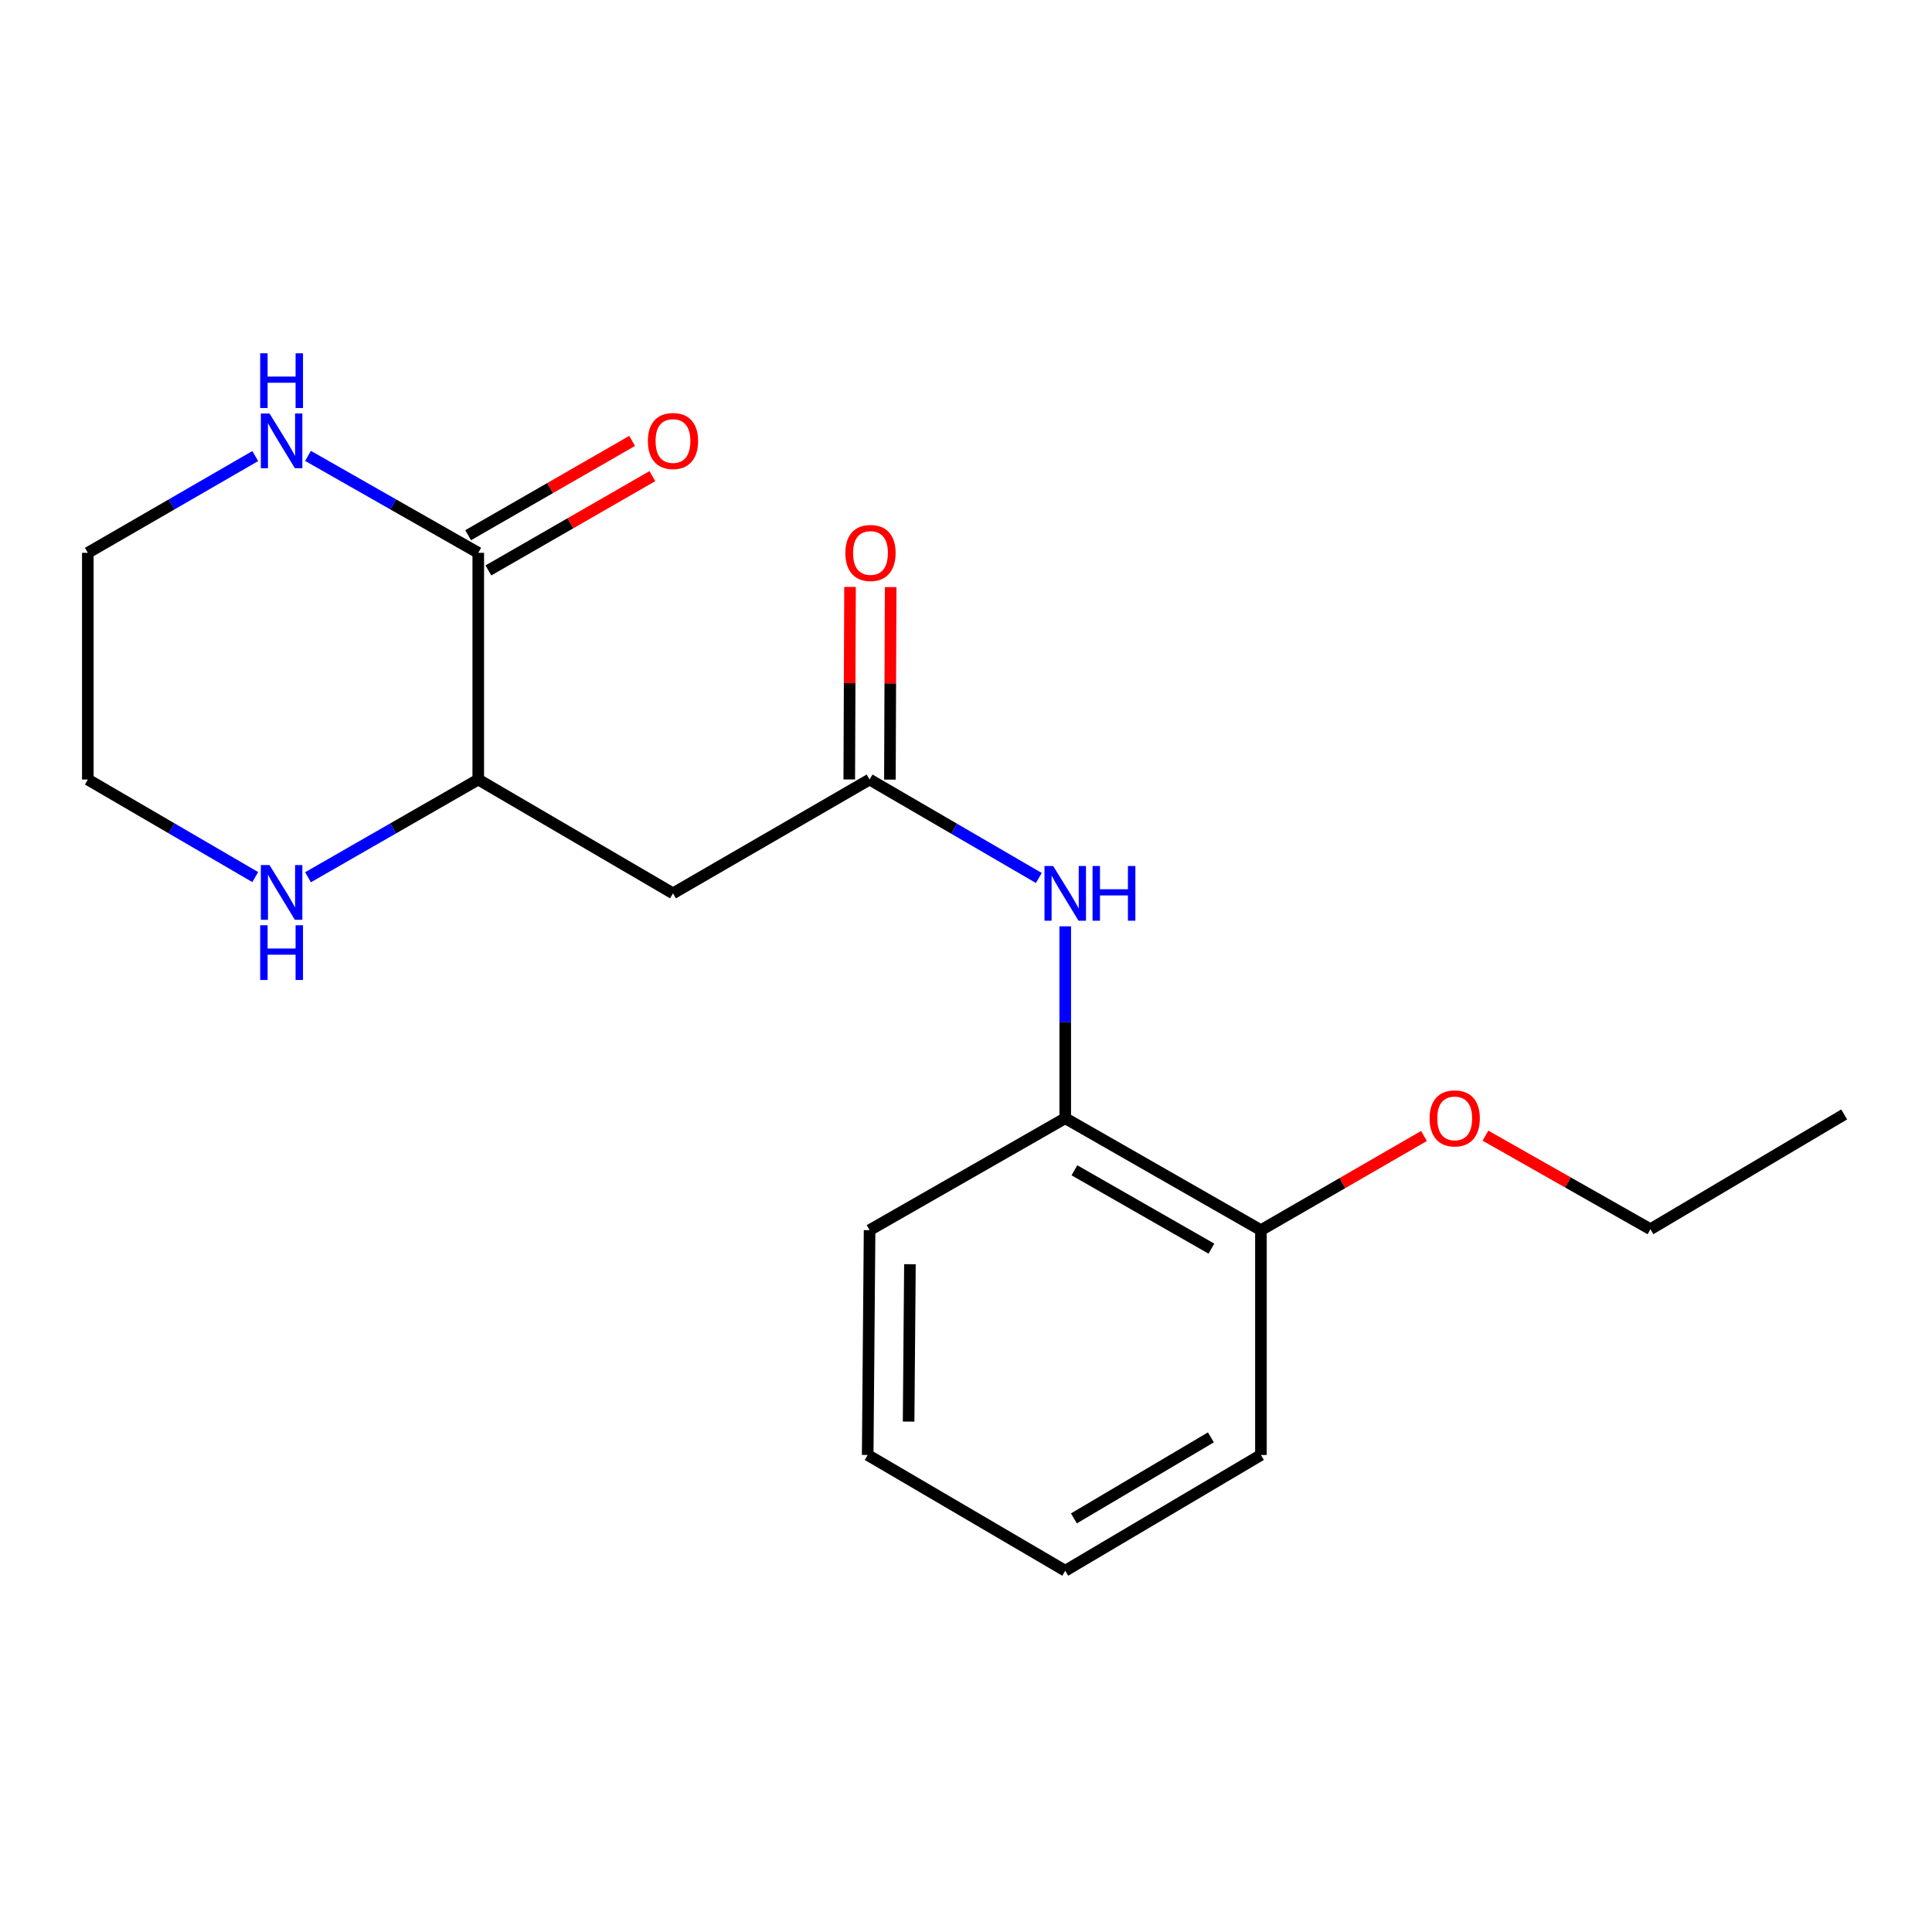 <?xml version='1.0' encoding='iso-8859-1'?>
<svg version='1.1' baseProfile='full'
              xmlns='http://www.w3.org/2000/svg'
                      xmlns:rdkit='http://www.rdkit.org/xml'
                      xmlns:xlink='http://www.w3.org/1999/xlink'
                  xml:space='preserve'
width='1000px' height='1000px' viewBox='0 0 1000 1000'>
<!-- END OF HEADER -->
<rect style='opacity:1.0;fill:#FFFFFF;stroke:none' width='1000' height='1000' x='0' y='0'> </rect>
<path class='bond-2' d='M 247.547,286.138 L 247.547,403.484' style='fill:none;fill-rule:evenodd;stroke:#000000;stroke-width:6px;stroke-linecap:butt;stroke-linejoin:miter;stroke-opacity:1' />
<path class='bond-4' d='M 247.547,286.138 L 203.485,261.051' style='fill:none;fill-rule:evenodd;stroke:#000000;stroke-width:6px;stroke-linecap:butt;stroke-linejoin:miter;stroke-opacity:1' />
<path class='bond-4' d='M 203.485,261.051 L 159.422,235.965' style='fill:none;fill-rule:evenodd;stroke:#0000FF;stroke-width:6px;stroke-linecap:butt;stroke-linejoin:miter;stroke-opacity:1' />
<path class='bond-7' d='M 252.789,295.254 L 295.231,270.85' style='fill:none;fill-rule:evenodd;stroke:#000000;stroke-width:6px;stroke-linecap:butt;stroke-linejoin:miter;stroke-opacity:1' />
<path class='bond-7' d='M 295.231,270.85 L 337.672,246.446' style='fill:none;fill-rule:evenodd;stroke:#FF0000;stroke-width:6px;stroke-linecap:butt;stroke-linejoin:miter;stroke-opacity:1' />
<path class='bond-7' d='M 242.306,277.021 L 284.747,252.617' style='fill:none;fill-rule:evenodd;stroke:#000000;stroke-width:6px;stroke-linecap:butt;stroke-linejoin:miter;stroke-opacity:1' />
<path class='bond-7' d='M 284.747,252.617 L 327.188,228.213' style='fill:none;fill-rule:evenodd;stroke:#FF0000;stroke-width:6px;stroke-linecap:butt;stroke-linejoin:miter;stroke-opacity:1' />
<path class='bond-0' d='M 450.096,403.484 L 348.337,462.397' style='fill:none;fill-rule:evenodd;stroke:#000000;stroke-width:6px;stroke-linecap:butt;stroke-linejoin:miter;stroke-opacity:1' />
<path class='bond-3' d='M 450.096,403.484 L 493.896,428.964' style='fill:none;fill-rule:evenodd;stroke:#000000;stroke-width:6px;stroke-linecap:butt;stroke-linejoin:miter;stroke-opacity:1' />
<path class='bond-3' d='M 493.896,428.964 L 537.696,454.445' style='fill:none;fill-rule:evenodd;stroke:#0000FF;stroke-width:6px;stroke-linecap:butt;stroke-linejoin:miter;stroke-opacity:1' />
<path class='bond-8' d='M 460.612,403.526 L 460.81,353.7' style='fill:none;fill-rule:evenodd;stroke:#000000;stroke-width:6px;stroke-linecap:butt;stroke-linejoin:miter;stroke-opacity:1' />
<path class='bond-8' d='M 460.81,353.7 L 461.009,303.873' style='fill:none;fill-rule:evenodd;stroke:#FF0000;stroke-width:6px;stroke-linecap:butt;stroke-linejoin:miter;stroke-opacity:1' />
<path class='bond-8' d='M 439.58,403.442 L 439.779,353.616' style='fill:none;fill-rule:evenodd;stroke:#000000;stroke-width:6px;stroke-linecap:butt;stroke-linejoin:miter;stroke-opacity:1' />
<path class='bond-8' d='M 439.779,353.616 L 439.977,303.79' style='fill:none;fill-rule:evenodd;stroke:#FF0000;stroke-width:6px;stroke-linecap:butt;stroke-linejoin:miter;stroke-opacity:1' />
<path class='bond-1' d='M 348.337,462.397 L 247.547,403.484' style='fill:none;fill-rule:evenodd;stroke:#000000;stroke-width:6px;stroke-linecap:butt;stroke-linejoin:miter;stroke-opacity:1' />
<path class='bond-6' d='M 247.547,403.484 L 203.487,428.776' style='fill:none;fill-rule:evenodd;stroke:#000000;stroke-width:6px;stroke-linecap:butt;stroke-linejoin:miter;stroke-opacity:1' />
<path class='bond-6' d='M 203.487,428.776 L 159.428,454.068' style='fill:none;fill-rule:evenodd;stroke:#0000FF;stroke-width:6px;stroke-linecap:butt;stroke-linejoin:miter;stroke-opacity:1' />
<path class='bond-5' d='M 551.365,479.466 L 551.365,529.131' style='fill:none;fill-rule:evenodd;stroke:#0000FF;stroke-width:6px;stroke-linecap:butt;stroke-linejoin:miter;stroke-opacity:1' />
<path class='bond-5' d='M 551.365,529.131 L 551.365,578.796' style='fill:none;fill-rule:evenodd;stroke:#000000;stroke-width:6px;stroke-linecap:butt;stroke-linejoin:miter;stroke-opacity:1' />
<path class='bond-11' d='M 132.117,236.062 L 88.786,261.1' style='fill:none;fill-rule:evenodd;stroke:#0000FF;stroke-width:6px;stroke-linecap:butt;stroke-linejoin:miter;stroke-opacity:1' />
<path class='bond-11' d='M 88.786,261.1 L 45.455,286.138' style='fill:none;fill-rule:evenodd;stroke:#000000;stroke-width:6px;stroke-linecap:butt;stroke-linejoin:miter;stroke-opacity:1' />
<path class='bond-9' d='M 551.365,578.796 L 652.656,636.727' style='fill:none;fill-rule:evenodd;stroke:#000000;stroke-width:6px;stroke-linecap:butt;stroke-linejoin:miter;stroke-opacity:1' />
<path class='bond-9' d='M 556.117,605.743 L 627.021,646.295' style='fill:none;fill-rule:evenodd;stroke:#000000;stroke-width:6px;stroke-linecap:butt;stroke-linejoin:miter;stroke-opacity:1' />
<path class='bond-13' d='M 551.365,578.796 L 450.096,636.727' style='fill:none;fill-rule:evenodd;stroke:#000000;stroke-width:6px;stroke-linecap:butt;stroke-linejoin:miter;stroke-opacity:1' />
<path class='bond-19' d='M 132.111,453.97 L 88.783,428.727' style='fill:none;fill-rule:evenodd;stroke:#0000FF;stroke-width:6px;stroke-linecap:butt;stroke-linejoin:miter;stroke-opacity:1' />
<path class='bond-19' d='M 88.783,428.727 L 45.455,403.484' style='fill:none;fill-rule:evenodd;stroke:#000000;stroke-width:6px;stroke-linecap:butt;stroke-linejoin:miter;stroke-opacity:1' />
<path class='bond-10' d='M 652.656,636.727 L 694.858,612.352' style='fill:none;fill-rule:evenodd;stroke:#000000;stroke-width:6px;stroke-linecap:butt;stroke-linejoin:miter;stroke-opacity:1' />
<path class='bond-10' d='M 694.858,612.352 L 737.059,587.977' style='fill:none;fill-rule:evenodd;stroke:#FF0000;stroke-width:6px;stroke-linecap:butt;stroke-linejoin:miter;stroke-opacity:1' />
<path class='bond-14' d='M 652.656,636.727 L 652.656,753.092' style='fill:none;fill-rule:evenodd;stroke:#000000;stroke-width:6px;stroke-linecap:butt;stroke-linejoin:miter;stroke-opacity:1' />
<path class='bond-15' d='M 768.866,587.818 L 811.562,612.027' style='fill:none;fill-rule:evenodd;stroke:#FF0000;stroke-width:6px;stroke-linecap:butt;stroke-linejoin:miter;stroke-opacity:1' />
<path class='bond-15' d='M 811.562,612.027 L 854.258,636.237' style='fill:none;fill-rule:evenodd;stroke:#000000;stroke-width:6px;stroke-linecap:butt;stroke-linejoin:miter;stroke-opacity:1' />
<path class='bond-12' d='M 45.455,286.138 L 45.455,403.484' style='fill:none;fill-rule:evenodd;stroke:#000000;stroke-width:6px;stroke-linecap:butt;stroke-linejoin:miter;stroke-opacity:1' />
<path class='bond-17' d='M 450.096,636.727 L 449.115,753.092' style='fill:none;fill-rule:evenodd;stroke:#000000;stroke-width:6px;stroke-linecap:butt;stroke-linejoin:miter;stroke-opacity:1' />
<path class='bond-17' d='M 470.98,654.359 L 470.293,735.815' style='fill:none;fill-rule:evenodd;stroke:#000000;stroke-width:6px;stroke-linecap:butt;stroke-linejoin:miter;stroke-opacity:1' />
<path class='bond-20' d='M 652.656,753.092 L 551.365,813.009' style='fill:none;fill-rule:evenodd;stroke:#000000;stroke-width:6px;stroke-linecap:butt;stroke-linejoin:miter;stroke-opacity:1' />
<path class='bond-20' d='M 626.755,743.978 L 555.85,785.92' style='fill:none;fill-rule:evenodd;stroke:#000000;stroke-width:6px;stroke-linecap:butt;stroke-linejoin:miter;stroke-opacity:1' />
<path class='bond-16' d='M 854.258,636.237 L 954.545,576.833' style='fill:none;fill-rule:evenodd;stroke:#000000;stroke-width:6px;stroke-linecap:butt;stroke-linejoin:miter;stroke-opacity:1' />
<path class='bond-18' d='M 449.115,753.092 L 551.365,813.009' style='fill:none;fill-rule:evenodd;stroke:#000000;stroke-width:6px;stroke-linecap:butt;stroke-linejoin:miter;stroke-opacity:1' />
<path  class='atom-4' d='M 545.105 448.237
L 554.385 463.237
Q 555.305 464.717, 556.785 467.397
Q 558.265 470.077, 558.345 470.237
L 558.345 448.237
L 562.105 448.237
L 562.105 476.557
L 558.225 476.557
L 548.265 460.157
Q 547.105 458.237, 545.865 456.037
Q 544.665 453.837, 544.305 453.157
L 544.305 476.557
L 540.625 476.557
L 540.625 448.237
L 545.105 448.237
' fill='#0000FF'/>
<path  class='atom-4' d='M 565.505 448.237
L 569.345 448.237
L 569.345 460.277
L 583.825 460.277
L 583.825 448.237
L 587.665 448.237
L 587.665 476.557
L 583.825 476.557
L 583.825 463.477
L 569.345 463.477
L 569.345 476.557
L 565.505 476.557
L 565.505 448.237
' fill='#0000FF'/>
<path  class='atom-5' d='M 139.493 214.023
L 148.773 229.023
Q 149.693 230.503, 151.173 233.183
Q 152.653 235.863, 152.733 236.023
L 152.733 214.023
L 156.493 214.023
L 156.493 242.343
L 152.613 242.343
L 142.653 225.943
Q 141.493 224.023, 140.253 221.823
Q 139.053 219.623, 138.693 218.943
L 138.693 242.343
L 135.013 242.343
L 135.013 214.023
L 139.493 214.023
' fill='#0000FF'/>
<path  class='atom-5' d='M 134.673 182.871
L 138.513 182.871
L 138.513 194.911
L 152.993 194.911
L 152.993 182.871
L 156.833 182.871
L 156.833 211.191
L 152.993 211.191
L 152.993 198.111
L 138.513 198.111
L 138.513 211.191
L 134.673 211.191
L 134.673 182.871
' fill='#0000FF'/>
<path  class='atom-7' d='M 139.493 447.757
L 148.773 462.757
Q 149.693 464.237, 151.173 466.917
Q 152.653 469.597, 152.733 469.757
L 152.733 447.757
L 156.493 447.757
L 156.493 476.077
L 152.613 476.077
L 142.653 459.677
Q 141.493 457.757, 140.253 455.557
Q 139.053 453.357, 138.693 452.677
L 138.693 476.077
L 135.013 476.077
L 135.013 447.757
L 139.493 447.757
' fill='#0000FF'/>
<path  class='atom-7' d='M 134.673 478.909
L 138.513 478.909
L 138.513 490.949
L 152.993 490.949
L 152.993 478.909
L 156.833 478.909
L 156.833 507.229
L 152.993 507.229
L 152.993 494.149
L 138.513 494.149
L 138.513 507.229
L 134.673 507.229
L 134.673 478.909
' fill='#0000FF'/>
<path  class='atom-8' d='M 335.337 228.263
Q 335.337 221.463, 338.697 217.663
Q 342.057 213.863, 348.337 213.863
Q 354.617 213.863, 357.977 217.663
Q 361.337 221.463, 361.337 228.263
Q 361.337 235.143, 357.937 239.063
Q 354.537 242.943, 348.337 242.943
Q 342.097 242.943, 338.697 239.063
Q 335.337 235.183, 335.337 228.263
M 348.337 239.743
Q 352.657 239.743, 354.977 236.863
Q 357.337 233.943, 357.337 228.263
Q 357.337 222.703, 354.977 219.903
Q 352.657 217.063, 348.337 217.063
Q 344.017 217.063, 341.657 219.863
Q 339.337 222.663, 339.337 228.263
Q 339.337 233.983, 341.657 236.863
Q 344.017 239.743, 348.337 239.743
' fill='#FF0000'/>
<path  class='atom-9' d='M 437.563 286.218
Q 437.563 279.418, 440.923 275.618
Q 444.283 271.818, 450.563 271.818
Q 456.843 271.818, 460.203 275.618
Q 463.563 279.418, 463.563 286.218
Q 463.563 293.098, 460.163 297.018
Q 456.763 300.898, 450.563 300.898
Q 444.323 300.898, 440.923 297.018
Q 437.563 293.138, 437.563 286.218
M 450.563 297.698
Q 454.883 297.698, 457.203 294.818
Q 459.563 291.898, 459.563 286.218
Q 459.563 280.658, 457.203 277.858
Q 454.883 275.018, 450.563 275.018
Q 446.243 275.018, 443.883 277.818
Q 441.563 280.618, 441.563 286.218
Q 441.563 291.938, 443.883 294.818
Q 446.243 297.698, 450.563 297.698
' fill='#FF0000'/>
<path  class='atom-11' d='M 739.955 578.876
Q 739.955 572.076, 743.315 568.276
Q 746.675 564.476, 752.955 564.476
Q 759.235 564.476, 762.595 568.276
Q 765.955 572.076, 765.955 578.876
Q 765.955 585.756, 762.555 589.676
Q 759.155 593.556, 752.955 593.556
Q 746.715 593.556, 743.315 589.676
Q 739.955 585.796, 739.955 578.876
M 752.955 590.356
Q 757.275 590.356, 759.595 587.476
Q 761.955 584.556, 761.955 578.876
Q 761.955 573.316, 759.595 570.516
Q 757.275 567.676, 752.955 567.676
Q 748.635 567.676, 746.275 570.476
Q 743.955 573.276, 743.955 578.876
Q 743.955 584.596, 746.275 587.476
Q 748.635 590.356, 752.955 590.356
' fill='#FF0000'/>
</svg>
